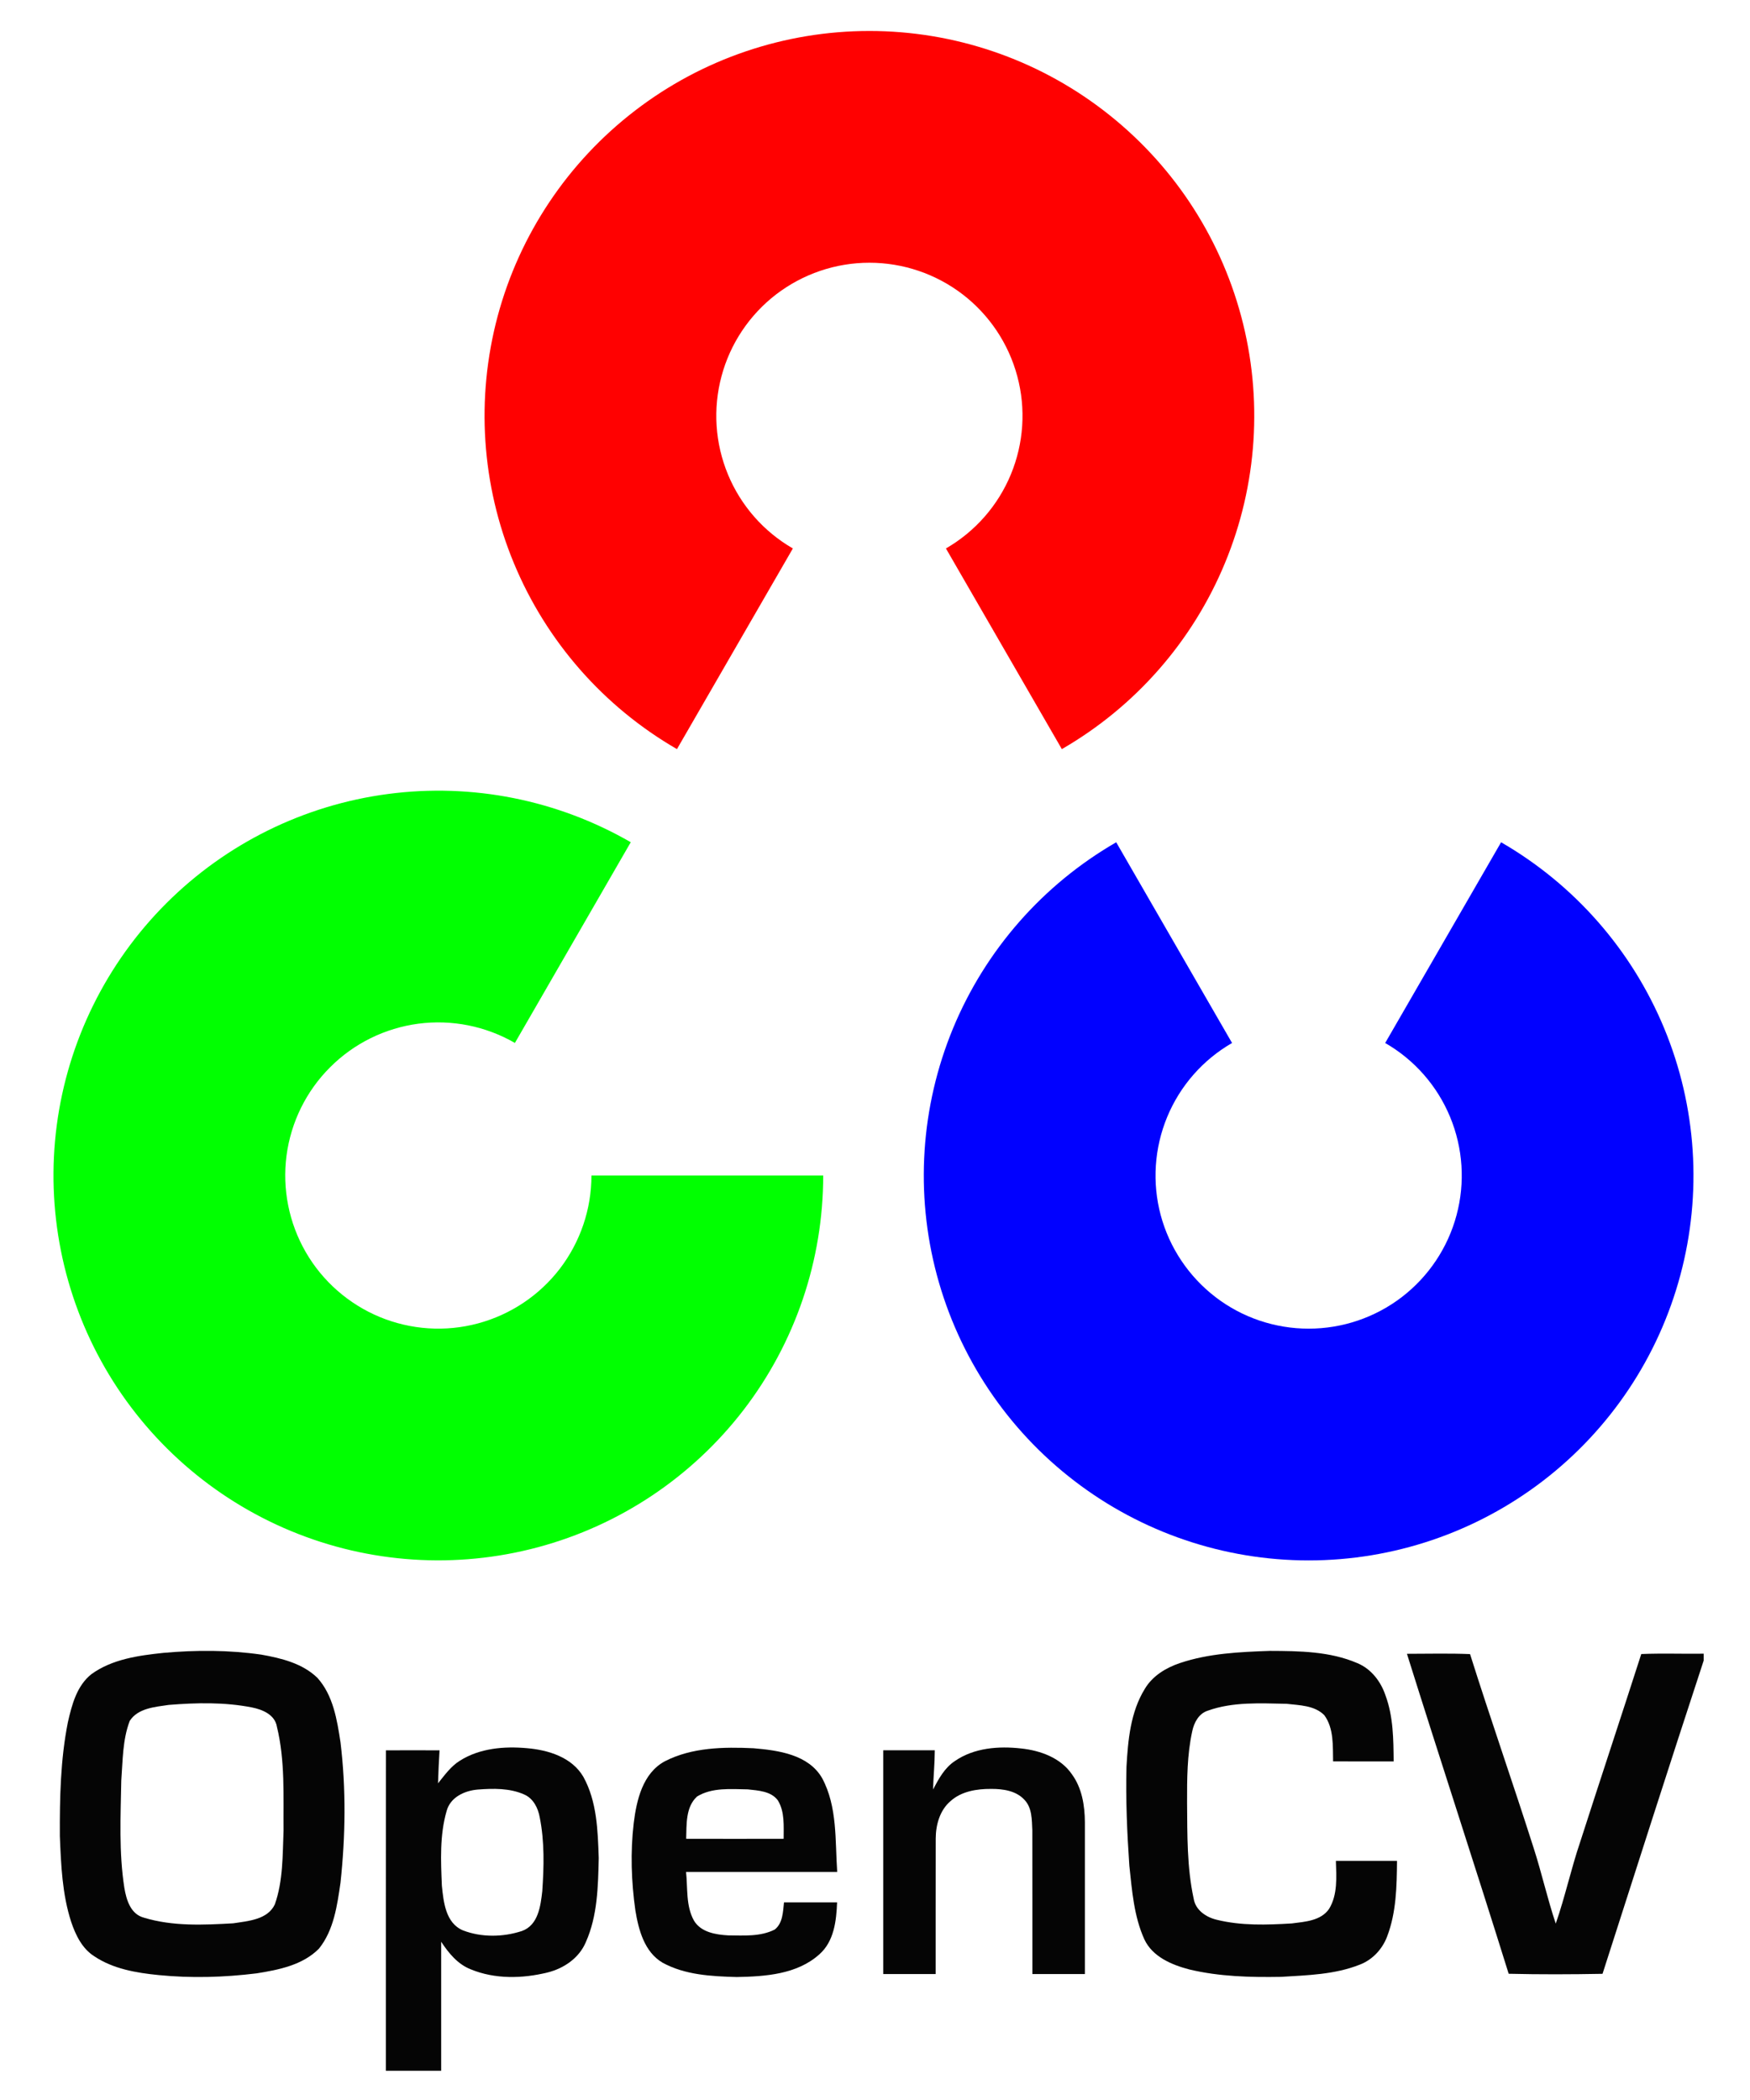 <svg width="30" height="36" viewBox="0 0 30 36" fill="none" xmlns="http://www.w3.org/2000/svg">
<g clip-path="url(#clip0_1188_18698)">
<path d="M11.605 12.842C10.348 12.116 9.365 10.995 8.809 9.653C8.253 8.312 8.156 6.824 8.531 5.421C8.907 4.018 9.736 2.779 10.888 1.895C12.04 1.01 13.452 0.531 14.904 0.531C16.356 0.531 17.768 1.01 18.92 1.895C20.073 2.779 20.901 4.018 21.277 5.421C21.653 6.824 21.555 8.312 20.999 9.653C20.444 10.995 19.461 12.116 18.203 12.842L16.216 9.402C16.717 9.113 17.108 8.667 17.329 8.133C17.55 7.599 17.589 7.007 17.439 6.449C17.29 5.891 16.96 5.398 16.502 5.046C16.044 4.695 15.482 4.504 14.904 4.504C14.326 4.504 13.765 4.695 13.306 5.046C12.848 5.398 12.518 5.891 12.369 6.449C12.219 7.007 12.258 7.599 12.479 8.133C12.7 8.667 13.091 9.113 13.592 9.402L11.605 12.842Z" fill="#FF0101"/>
<path d="M25.733 14.439C26.99 15.165 27.973 16.286 28.529 17.628C29.085 18.97 29.182 20.457 28.806 21.86C28.431 23.263 27.602 24.503 26.45 25.387C25.298 26.271 23.886 26.75 22.434 26.75C20.982 26.75 19.57 26.271 18.418 25.387C17.265 24.503 16.437 23.263 16.061 21.86C15.685 20.457 15.783 18.97 16.338 17.628C16.894 16.286 17.877 15.165 19.135 14.439L21.121 17.88C20.621 18.168 20.23 18.614 20.009 19.148C19.788 19.682 19.749 20.274 19.898 20.832C20.048 21.39 20.378 21.883 20.836 22.235C21.294 22.587 21.856 22.777 22.434 22.777C23.012 22.777 23.573 22.587 24.032 22.235C24.49 21.883 24.82 21.39 24.969 20.832C25.119 20.274 25.08 19.682 24.859 19.148C24.638 18.614 24.247 18.168 23.746 17.88L25.733 14.439Z" fill="#0101FF"/>
<path d="M14.112 20.152C14.112 21.604 13.633 23.016 12.749 24.168C11.864 25.32 10.625 26.148 9.222 26.524C7.819 26.9 6.331 26.803 4.99 26.247C3.648 25.691 2.527 24.708 1.801 23.451C1.075 22.193 0.784 20.73 0.973 19.291C1.163 17.851 1.822 16.514 2.849 15.487C3.876 14.46 5.213 13.8 6.653 13.611C8.093 13.421 9.555 13.712 10.813 14.438L8.827 17.879C8.326 17.59 7.745 17.474 7.172 17.549C6.599 17.625 6.067 17.887 5.659 18.296C5.25 18.704 4.988 19.236 4.912 19.809C4.837 20.382 4.953 20.964 5.241 21.464C5.53 21.965 5.976 22.355 6.51 22.577C7.044 22.798 7.636 22.837 8.194 22.687C8.752 22.537 9.245 22.208 9.597 21.75C9.948 21.291 10.139 20.73 10.139 20.152L14.112 20.152Z" fill="#01FF01"/>
<path fill-rule="evenodd" clip-rule="evenodd" d="M2.801 28.335C3.359 28.285 3.924 28.285 4.479 28.365C4.822 28.426 5.185 28.514 5.442 28.764C5.712 29.065 5.778 29.482 5.837 29.867C5.934 30.666 5.923 31.477 5.837 32.276C5.78 32.666 5.723 33.088 5.468 33.405C5.189 33.688 4.777 33.769 4.399 33.829C3.841 33.898 3.275 33.914 2.715 33.858C2.335 33.82 1.939 33.753 1.616 33.536C1.407 33.404 1.295 33.17 1.219 32.943C1.066 32.47 1.046 31.968 1.026 31.476C1.023 30.825 1.036 30.168 1.163 29.527C1.231 29.228 1.315 28.9 1.567 28.7C1.923 28.442 2.375 28.38 2.801 28.335ZM2.893 29.227C3.366 29.189 3.849 29.178 4.317 29.27C4.499 29.306 4.713 29.394 4.747 29.601C4.889 30.182 4.856 30.787 4.861 31.381C4.844 31.803 4.854 32.24 4.712 32.645C4.589 32.91 4.252 32.932 3.998 32.971C3.489 33 2.96 33.025 2.466 32.874C2.239 32.814 2.167 32.57 2.132 32.365C2.037 31.757 2.068 31.139 2.079 30.527C2.105 30.183 2.1 29.827 2.224 29.501C2.365 29.282 2.658 29.262 2.893 29.227Z" fill="#050505"/>
<path fill-rule="evenodd" clip-rule="evenodd" d="M7.883 30.184C8.222 29.969 8.643 29.933 9.035 29.969C9.4 30 9.805 30.124 10.001 30.461C10.234 30.883 10.248 31.381 10.264 31.852C10.253 32.336 10.244 32.842 10.044 33.291C9.93 33.565 9.668 33.744 9.387 33.814C8.957 33.92 8.484 33.931 8.07 33.76C7.846 33.672 7.691 33.482 7.563 33.287C7.563 34.024 7.563 34.762 7.563 35.499H6.615C6.616 33.668 6.614 31.837 6.616 30.006C6.922 30.004 7.229 30.004 7.535 30.006C7.524 30.194 7.514 30.382 7.509 30.571C7.622 30.432 7.728 30.28 7.883 30.184ZM8.192 30.678C8.457 30.658 8.737 30.652 8.985 30.762C9.143 30.83 9.225 30.996 9.253 31.157C9.336 31.572 9.325 32.001 9.296 32.422C9.267 32.676 9.226 33.004 8.947 33.103C8.624 33.209 8.255 33.215 7.936 33.092C7.639 32.967 7.604 32.607 7.575 32.328C7.557 31.9 7.536 31.459 7.657 31.044C7.721 30.808 7.966 30.696 8.192 30.678Z" fill="#050505"/>
<path fill-rule="evenodd" clip-rule="evenodd" d="M11.396 30.194C11.862 29.954 12.407 29.946 12.918 29.97C13.343 30.006 13.86 30.077 14.094 30.483C14.358 30.975 14.315 31.552 14.352 32.091C13.488 32.091 12.624 32.091 11.761 32.091C11.791 32.369 11.755 32.669 11.896 32.924C12.015 33.125 12.27 33.166 12.485 33.178C12.75 33.18 13.036 33.202 13.281 33.078C13.421 32.968 13.422 32.773 13.44 32.612C13.743 32.612 14.047 32.612 14.35 32.612C14.338 32.929 14.298 33.283 14.044 33.505C13.662 33.847 13.117 33.883 12.629 33.892C12.199 33.88 11.744 33.858 11.358 33.646C11.046 33.462 10.947 33.083 10.892 32.75C10.822 32.254 10.805 31.749 10.864 31.252C10.912 30.86 11.018 30.398 11.396 30.194ZM11.95 30.797C12.209 30.639 12.529 30.671 12.819 30.675C12.999 30.695 13.218 30.705 13.335 30.864C13.455 31.061 13.433 31.301 13.434 31.522C12.877 31.523 12.32 31.524 11.763 31.522C11.771 31.276 11.752 30.977 11.95 30.797Z" fill="#050505"/>
<path fill-rule="evenodd" clip-rule="evenodd" d="M16.37 30.189C16.698 29.962 17.121 29.93 17.507 29.974C17.835 30.009 18.183 30.134 18.376 30.417C18.548 30.652 18.596 30.951 18.598 31.236C18.597 32.105 18.599 32.973 18.598 33.841C18.298 33.842 17.998 33.842 17.698 33.841C17.697 33.02 17.699 32.198 17.697 31.377C17.688 31.198 17.695 30.99 17.56 30.852C17.416 30.696 17.19 30.666 16.989 30.667C16.746 30.666 16.482 30.707 16.295 30.876C16.111 31.032 16.042 31.284 16.041 31.517C16.039 32.292 16.041 33.066 16.04 33.841C15.74 33.842 15.44 33.842 15.141 33.841C15.14 32.563 15.14 31.284 15.141 30.005C15.436 30.004 15.731 30.005 16.025 30.005C16.024 30.23 16.002 30.453 15.995 30.677C16.091 30.496 16.193 30.304 16.37 30.189Z" fill="#050505"/>
<path fill-rule="evenodd" clip-rule="evenodd" d="M20.226 28.51C20.722 28.343 21.251 28.319 21.77 28.301C22.273 28.303 22.799 28.308 23.269 28.511C23.508 28.61 23.673 28.828 23.753 29.069C23.885 29.428 23.888 29.817 23.891 30.196C23.545 30.196 23.199 30.197 22.853 30.195C22.847 29.929 22.868 29.631 22.703 29.404C22.536 29.234 22.276 29.234 22.055 29.208C21.605 29.2 21.136 29.171 20.705 29.326C20.55 29.375 20.469 29.531 20.438 29.68C20.35 30.082 20.349 30.497 20.35 30.906C20.355 31.454 20.346 32.009 20.463 32.548C20.494 32.745 20.675 32.866 20.857 32.91C21.278 33.014 21.717 32.999 22.146 32.973C22.37 32.944 22.643 32.929 22.784 32.724C22.934 32.478 22.909 32.177 22.901 31.901C23.25 31.9 23.599 31.9 23.949 31.901C23.945 32.336 23.937 32.786 23.779 33.198C23.698 33.413 23.529 33.596 23.312 33.679C22.884 33.85 22.415 33.861 21.961 33.889C21.435 33.898 20.902 33.885 20.388 33.762C20.086 33.683 19.757 33.545 19.617 33.245C19.438 32.849 19.406 32.408 19.36 31.981C19.321 31.418 19.297 30.853 19.311 30.288C19.337 29.831 19.379 29.35 19.626 28.951C19.757 28.73 19.987 28.591 20.226 28.51Z" fill="#050505"/>
<path fill-rule="evenodd" clip-rule="evenodd" d="M24.119 28.351C24.48 28.351 24.841 28.341 25.201 28.356C25.552 29.469 25.938 30.572 26.292 31.683C26.43 32.111 26.527 32.55 26.67 32.976C26.83 32.517 26.932 32.039 27.088 31.579C27.434 30.503 27.79 29.431 28.136 28.355C28.492 28.34 28.849 28.354 29.206 28.349V28.467C28.619 30.254 28.047 32.045 27.472 33.837C26.936 33.847 26.399 33.849 25.863 33.836C25.292 32.004 24.693 30.181 24.119 28.351Z" fill="#050505"/>
</g>
<defs>
<clipPath id="clip0_1188_18698">
<rect width="28.417" height="35" fill="white" transform="translate(0.791 0.5)"/>
</clipPath>
</defs>
</svg>
